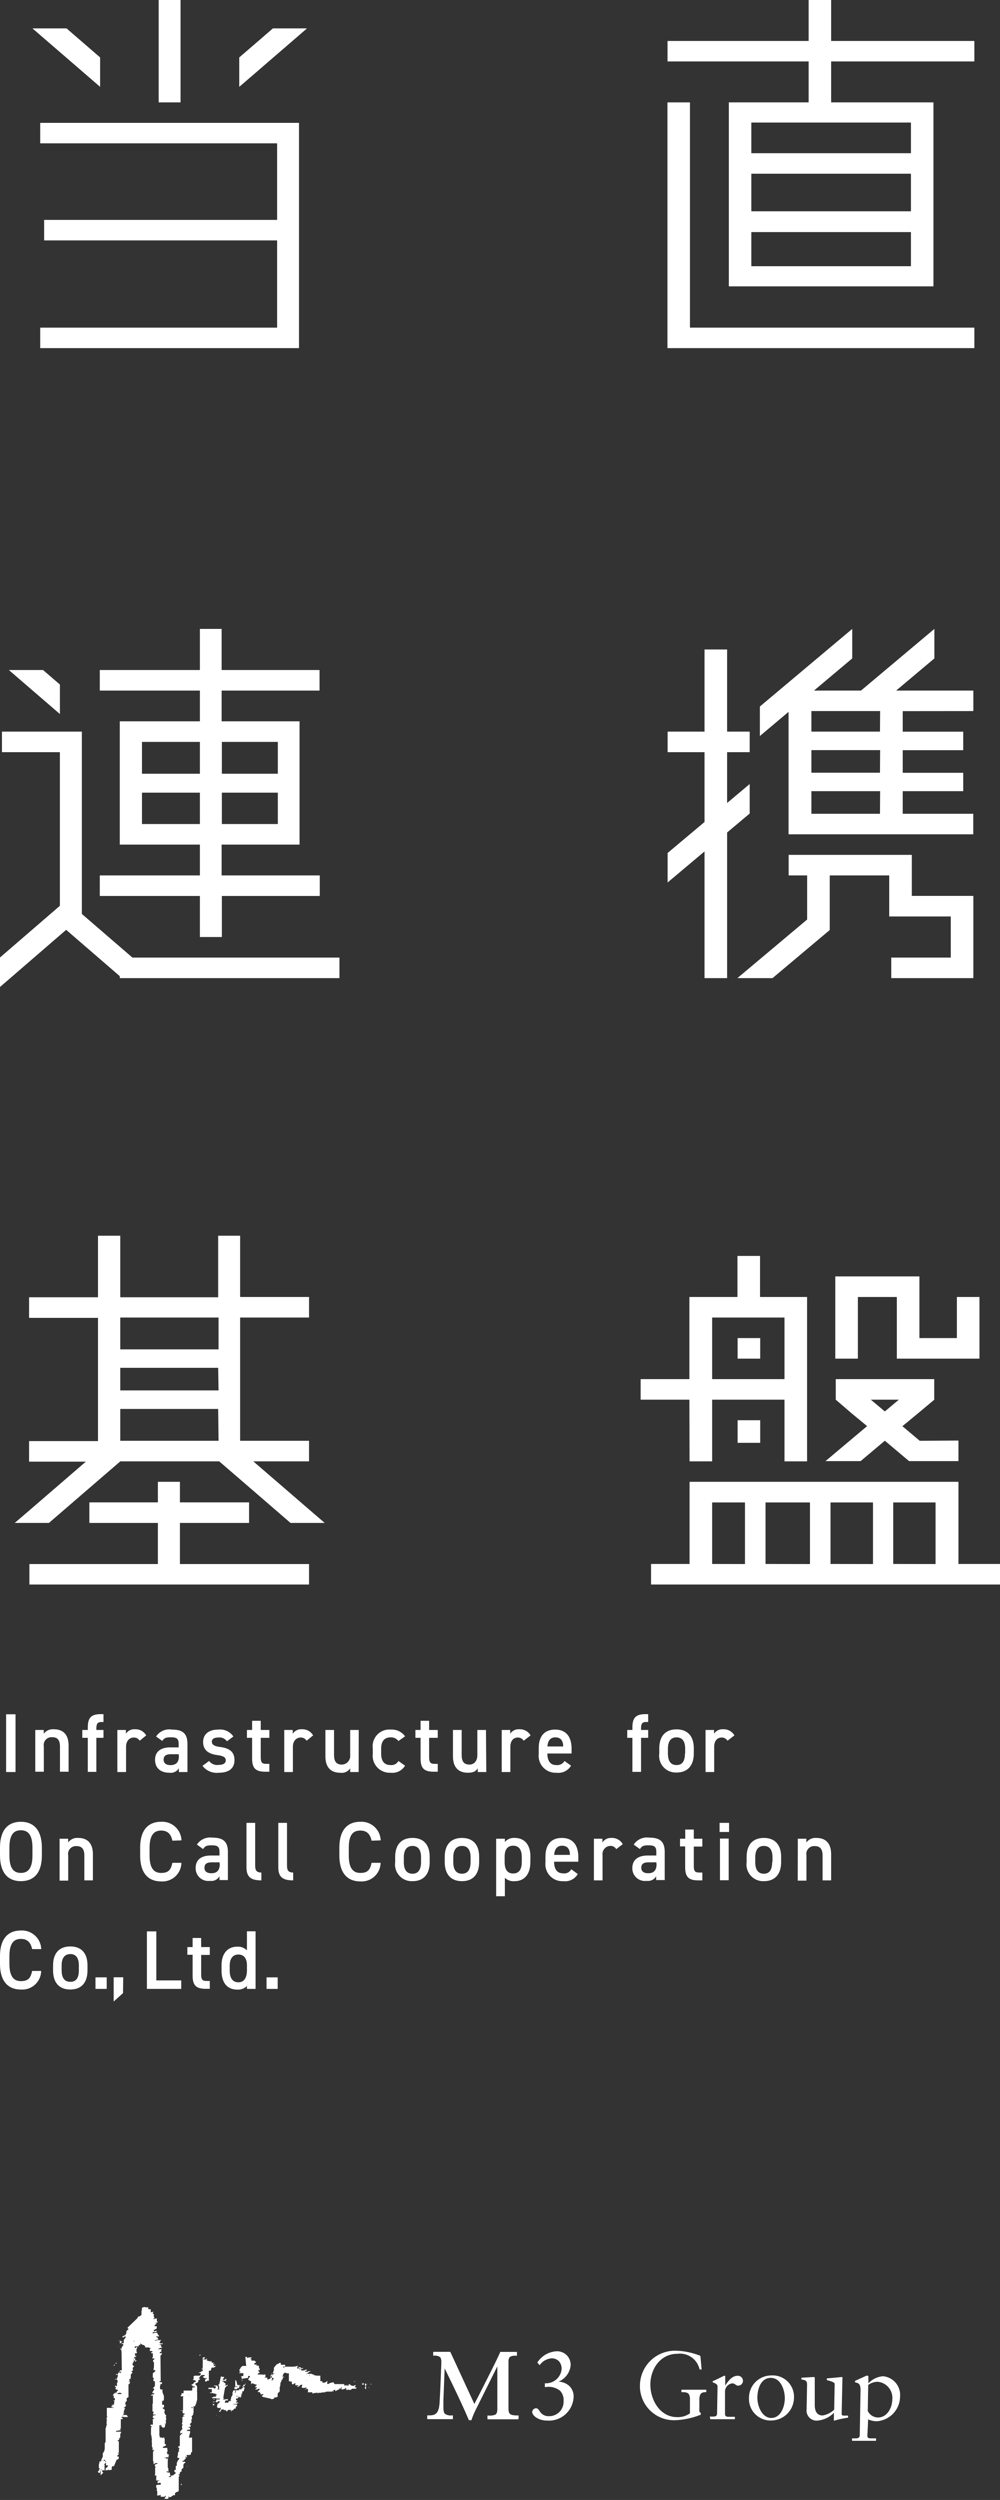 <svg xmlns="http://www.w3.org/2000/svg" width="127.56" height="318.64" viewBox="0 0 127.56 318.64">
  <rect x="0" y="0" width="127.56" height="318.64" fill="#333333" stroke="none"/>
  <g id="logo_vertical_with_m3" transform="translate(-531.5 -261.5)">
    <path id="パス_70" data-name="パス 70" d="M550.3,555.41h0m-.34.13.09.05h.36v.18h-.01v.06h.33v.19h0v.2h0l.38-.09h-.02l-.13.26h.05l.08.06.07.08h0l-.05.06v.2h.06v.05h0v.19l-.05.05h-.14l.15-.07v.08h0l.34-.1h.03v.18h0v.15h0l.07.08.07.08h0l-.2.07h-.09v.07h.18v.08h0v-.08l-.31.25v.12h.27v.07h0v.23l-.38.21v.05h0l.06.09h.05l.3-.08v.1h-.06l-.06.09h-.42v.16h0l.34-.08h.26v.13l.16.21.08.12h-.39v.1h.12l.17.28-.28.06-.13.06h-.05v.05h.18v-.07H552v-.07h.05l-.09.2-.06.1h0v.05h-.06v.07h0l.15.06h.29v.07h0l-.43.07v.05h.18v.11l.06.12v.1h.1v.06h-.24l-.11.07h-.06l-.05.05h0v.1h0l.09-.06h.32l-.06.08v.26h-.11l-.09.06h0v.12h.13l.12-.06h0v.24h-.12l.1.07h-.14v.07L552,565h-.14v.13h.3v.23h-.23l.06.15-.08.06h0V566l.28.09h.09l-.06.08h0v.06h0v.16h0l.19.5v.34h-.01v.24h-.14l-.08.13v.4h.24v.18h0v.17h-.16v.12h0l.17.1.08.07h0v.17l-.06.16.12.26h0l.07.1h.06v.17h-.06v.11h.05v.37h-.08l.05.08h0v.05h0v.32h-.17l.06.06.07.05h0l-.09.16v.18l-.28.05-.09-.12v-.05H552v-.06h.08v-.15h0l-.12.07h-.13V572h.1l-.05.08v.1h.33l-.09.05h.21v-.06h.13v.18h.05v.08h0v.05h0v.19h0V573l.15.05h.02v.11h0l-.07.06-.17.09h-.06v.06h-.11v.13h.55v-.08l.06.52-.09.11v.13h.07v.16h.21l-.07.17v.19h-.27l-.33.09h.33v.15h.06v-.1l.26.05h-.17l.05.06h0v.08h-.03v.06h0V576h0l.08.14v.23l.06.13h-.3v.07h.11v.07h.3l.07.37v.06h0v.05h-.18v.1h.28v-.19h.16l.17-.07.07-.06h0v-.07h.16v-.17h0v-.08h-.13v-.05h0v-.22h.17v-.52h.13v-.36l.15-.33.15-.15v-.17h-.21v-.26h0l.06-.07h0v-.29l.07-.19h.11v-.05h-.06v-.25l.06-.07h0v-.05h.02v-.05h-.21l.09-.05h0l-.07-.08h0l.12-.08.06-.05h.05V572h0v-.05l.36-.36h-.07l-.17.06-.07.05h0v-.31l.2-.21.09-.13v-.06h-.06v-.26h0v-.05l.09-.09.05-.05h-.15v-.06h0v-.05h0v-.08l.05-.09v-.09h0v-.24h0v-.07l.05-.07v-.07h-.14l.12-.12.06-.07h.11l.1-.06h-.24v-.06h.1v-.07h0v-.1h.13v-.08h0v-.05h-.2l-.06-.14v-.12h0l.09-.06h-.13v-.07h0l-.21.06h0v-.06h.31V567h0l.09-.07h-.39v-.09l.06-.06.05-.07v-.18h.26v-.11h0v-.22H556v-.08l.08-.08H556v-.1l.1-.1.05-.06h0v-.05h-.08v.12h.06l.09-.07h.13v-.11h-.17l-.07-.06-.09-.06-.13-.07.26-.16.08-.1v-.06h.06v-.05h.18v-.17h0l-.17-.08h-.2v-.08h.1v-.09h0v-.33l.15-.06H557v-.07h.1v.06h0v-.27h0l-.07-.07h-.16v-.08h.19v-.05h.1l.05-.11h.05v-.17h.06v-.22h-.06v.39h.1V562h.09v-.05h.19v.11l-.09.06-.08.06-.09.05h.45v-.14h0l.07.05h0v.2h0v.05h.19v.07h.4v.18h.29v.05h-.1v.05h0v.05h.22l.06.14h-.08v-.12h-.12v.12h0v.13h.31l-.18.13-.09.08h-.31v.13h-.07v.18h0l-.08.08h-.2V565h0v-.06h-.25v.1h-.23v-.23h.12l-.07-.09h0v-.05h.21v-.06h-.38v-.08h-.16v-.06h0l.11-.1.07-.05h.07v-.1h-.43l-.11.13h-.06v.05h0l-.12.17-.08.1h.19v.1h0l-.22.1v.05h0v.14l-.12.12-.15.09-.16.05h0l.18.22.09.13v.66l-.06.06h.07v1.02h-.02l-.12.46h0l-.13.29v.05h-.27v.1h-.18v.12h.13v-.07l.06-.09.07-.07h0v.88h-.07v.1h.08l-.19.24-.09.13h0l.07.06h0v.2h0l-.11.11v.05h.05v.29l-.13.12-.09.12v.05h.1v-.06h0v.34h-.25v.1h.18v.25h-.2l-.25.09h0l.14.08h.32v.17h0l-.09.39-.06.21v.07h.4V574l-.08.06-.07.08v.2l-.17.07h-.4l.05.12v.05h-.05l.11.06h0v.06h0l-.26-.08v.12h.15l-.23.26-.14.14h-.12v.13h.28l.09.07h0v.05l-.16.08-.05.07-.06.12v.21h0v.17h0l-.07.06-.09.07-.07.07h0v.28h-.07l-.08.06-.07.06v.19l-.22.1h.06l.07.06h.03v.15h-.08V579h0l-.16.11h-.09l-.07.05-.09.06-.07.06h0v.26h-.23l-.2.15-.12.08h-.12v-.12h0v.08l-.05.07h-.17v.09h0v-.08h0l.09-.09h0v-.07h-.05V580h-.5l.12-.22.08-.12h0v-.05h-.05l-.15.12H552v-.24h0l-.2.07h-.3l.06-.09h0V579h-.06v-.4h0l-.08-.05h0v-.3h.07l.16-.05H552v-.05h0v-.2h-.19l-.07.05h-.14v-.23h0l.12-.06h.1v-.05h-.39v-.49l.06-.1h-.13V577h-.13v-.05l.06-.06V576h.07l-.12-.26v-.09h0l.29-.13h.07v-.08h-.23l-.29.13v-.28h0v-.09h-.06V574l.13-.18v-.08h-.06v.05h-.13v-.28h0v-.06h0l-.08-.06v-.66h-.06l.05-.1v-.3l-.05-.26v-.15h0l-.06-.08h0V571h0l.08-.28h-.13v-.13h0v-.05H551V570h0l-.06-.07h0l.26-.23H551v-.31h.06l.17-.06h.13v-.07h-.33v-.13h0l.08-.25h-.16V568h.02l-.05-.07h0l.11-.11H551v-.05h0v-.1h0v-.76h0l.1-.07h-.36l.07-.09h.05v-.05H551l.17-.07v-.1h-.22v-.14l.1-.15.11-.13v-.18h-.18l.28-.32V565h-.19v-.3h.08v-.05h-.05v-.09h-.11V564l.35-.3-.1-.12h-.15v-.16h0l.05-.21v-.19h0v-.42h0l-.11-.09h0v-.2l.19-.09h0l-.09-.07h.03v-.07h0l.07-.06h.08l-.19.08h-.19V562l.07-.06h0v-.11h0v-.28h0v-.1h-.2v-.11h0v-.05h.15v-.07h0l-.07-.07h-.27v-.23l.09-.08h0v-.08h-.17v-.06H550v-.05h.06l-.05-.1-.1-.1-.11-.07h-.12l-.15-.11-.08-.05h-.09l.06.17h-.22v.18h-.51v.19h.09l.13-.1H549v.16h0l-.09.06h0v.33l.05.11v.12h-.24v.32h.21l-.15.13-.18.09h0v.09l-.06.08v.25l.27-.06h.14l-.07.06-.07.08-.07.08h0V562h0l.05.05h0l-.1.05h-.12v.45h-.11v.06h.07l-.12.13v.19h0l.11.12h.11l-.12.17-.08.07h0v.18l.05.08h0v.08h-.06l-.08.07-.08.06h0l.1.09.06.05h0l-.23.24v.35h0l-.05.09v.09h.07v.05h-.17l-.06.1v.06h0v.05h.1v.1h-.16v.07h.17v.06l-.07.14v.06h-.07l-.06.06h0V567h0v.06h-.09l-.08.08h0v.05h-.1l.05.16v.18l-.12.11-.06.07V568l.15.05h-.05l-.07.16-.26.22h.21l-.14.3-.07.32h.15l-.06.06h-.11v.2h.43l.1.18.08.08H547v.07l.08.08h.08v.12h-.25V571h-.12l.22-.1h0l-.14.14v.17l-.33.08h0v.06h.25l.14-.08h-.08l-.06.05h-.47v.13H547l-.1.07h.05l-.06.06h.05v.08h-.1v.54h-.02l-.09.07-.06.1h0v.05h.1l-.26.15v.08h.15v1.44h0l-.09.06-.08.06h.18v.09h0l-.14.11-.06.08h0v.12h.18v.23l-.07.09-.1.07h-.1l-.17.42-.17.41h-.23v.05h0l-.06.12h0v.06h0v.23l-.32.06h0v-.05h-.18v.06h-.69l-.09-.1h-.13V577h0l.22-.22.11-.13h0v-.05h-.13v-.05h0v-.06h0v-.12h0v-.05h-.18l-.08.2-.06.09h0l.06.1h-.1l-.11-.06-.08-.08h0v-.06l.1-.09h.07l-.05-.08h0l.1-.16v-.09h-.1v-.48l.06-.05h-.06l.08-.16v-.17h.18v-.08H545v.23l-.08.1-.09.08h-.05v.05h.06v.56h0v.08h0v.15h0l.09-.08h.05v-.21l.06-.09h.11l.15-.29h-.28v-.11h0v-.19h0l-.16-.41h-.12v.14h-.31v-.07h0v-.07h0l.1-.24.08-.13h0v-.49h.07v-.07h0l.06-.09.06-.1.06-.3h0v-.06h0v-.09h0v-.2h0v-.34h0l.11-.16h0V571h0l.09-.2v-.19h.09v-.08h-.05V570h.05v-.15h0v.08l-.06-.07h0v-.07h0v-.08h0l.07-.14.05-.07h-.08v-1.1H546v-.05h-.16l-.06-.06h-.08v-.09l.17-.07v-.07h-.12V568H546l.05-.07v-.22h0l.06-.08v-.08H546v-.1h.15v-.3H546v-.25h.08v-.05h-.17v-.09l.09-.12.1-.11h.36l.07.11H547v-.12h-.1l-.07-.05h-.08l-.29.08h-.4l.15-.09h.17v-.05h-.05l.21-.24v-.05h0l-.13-.06h-.13l-.06-.14h0l.08-.12v-.06h-.12v-.2h0l.11.08h.13v-.15h0v-.29h.06l.05-.09h-.07l.06-.07h0v-.07h-.06v-.17h-.28v-.06h.2l.09-.14v-.17h0l.06.06h0v-.29h-.29l.07-.05.07-.06h0l.08.05h.1v-.14h0l.06-.05h.05v-.07h0v-.06H547l-.11.14h-.16v-.09h.06v-.23h.25L547,561h-.05v.15h0l.09-.08v-.05h0l-.18-.1-.08-.07h.25v-.2l.07-.07.06-.07.06-.08h0v-.17h-.27v-.05h.13v-.06h.21v-.17h0v-.29h.06l.11-.18.14-.17h-.23l-.11.08h-.13v-.1h0l.05-.11h0l.05.05h.14v-.06h-.13l.15-.07h.1l.13-.29v-.21h0l.1-.11.06-.06h.08v-.2h-.13l.1-.14L549,557h0l.1-.17.07-.09h.14l.15-.11.06-.07h.03V556h.05v-.33l.12-.08m-.37.43h0m1.64.22h.07v-.07m.4.88h0m-4,2.22h0l-.08.07h0l.05-.1.06-.09m2-.06h0m-2.89.77h.07l-.06-.07m.31.14h.2l-.17.16-.11.09h-.05v-.41m1.87.1h0l-.07.09h-.06l.07-.08.08-.06m1.51-.07h0m1.47-.06h0v.06h0v-.07h0m-4.88.51h0m-.1.38h.05l-.05-.07m4.49-.35h.08m0,.05h0m-.84.35v.07h0v-.07m.15,0h0m-3.91,1.27h0m5.22-.4h0m5.77-.25h0m-.09.14h0m-.39.16h.04m-9.13.89h0m-.07.08h.05m-1.62.3h-.2v-.07h.15m10.71-1h0l-.1.07h-.07v-.05h0l.14-.09m1.49-.07h0m-12.46,1.33h0l.06.1h0l-.07.06h-.06v-.06h0m-.16.29h0m12.91-1.2h-.07m-2,.22h0m6.09-.36h.23v.12h.08l.13-.06h.37v.07h0l-.13.08-.06.06h.16v.2h.44v.11h.14v.11h0l-.14.1-.08.05h0v.08l.06.05h.34l-.15.06.06.08h.28v.22l.1.18v.19h0l-.23-.05h0l.11.12v.14h.12v.12h-.11l-.09.11-.07.1H565v.05l.21-.05h.15v.34h-.2l.22.06h.22v.22h.16l.18-.09h.05v-.13l.08-.05h0l-.06-.11h0v-.14h.08l.09-.33V565l.07-.08h0v-.13h.14v-.18l-.31-.07h0v-.06h0v-.09l.18-.21.1-.1h.12v-.07h-.18v-.06h0l.07-.13v-.08h0l.07-.13v-.1h0v-.05h0v-.05h0v-.12l.07-.1.17-.2.11-.13.14-.06.3-.16h0l.09.07v.05h0v.15h.54v.08h.07l-.08.08v.11h-.07v.07h-.17v-.1H569l.33-.08h.23l-.13.09-.06.07h.52v.1l-.11.07h0v.08h-.11v-.18h0l-.07.06h0v-.1h-.2v.11h.61l.1-.06h.05v.08h0l-.24.09-.08.07h0l.12.08h.37l.09-.09h.28l-.11.09h0v.07h-.15l-.06.09h.3v.08h0l.09-.08h0v-.06h.38l-.3.15-.16.16-.09.07h-.06v.05h0v-.1h.75v.07h.21v.09l.41.08h.45v.7h.26v.14l.06.05h.25l.06-.06h.06l.1-.06h0v-.06h.16l-.07.08v.27h.14l.12-.07.12-.07h.14l.06-.06h.26v.05h0l.09.16h1.25v.08l-.06.09h.38l.06-.05h0l-.12-.05h.06v.13h.23v-.05h0v-.12h.2v.1h.1v.06h.1v-.05h0l.06.09h.19l.13-.09h.13v.06h0l-.08.09-.09.09h0l.09.05h0v-.06h.06v.08h.16l-.1.08h0v.06h-.5l-.07.06-.15.1h-.18v-.05h0l-.35.06h0v.05h0v-.24l-.07-.09h-.05v.08h0v.05h-.18l-.06.07h-.27v-.12l.08-.07h0v-.05h-.14v.13h-.18V566h.01l-.54.28v-.17h-.17l-.1.07h0l.05.07h0v.05h-.1l-.09-.09h0v.12h-.71l-.25.1h-.3l-.14.05h-.29l-.19.07h0v-.13l-.21.12v-.07l-.42.11v-.1h0v-.06h-.62l.06-.08h0V566h-.22l-.15.06h0v-.08h.18v-.12h0l-.06-.07h0l-.13.06H570v-.07h0v-.11h0v.12h0v-.09l.05-.16v-.09h-.13l-.13.07h-.06v.12h-.13v.07h-.23l.07-.08h.1v-.06h0v-.05h-.37v-.26h0v-.05h0l-.25.18h-.19v-.06h0v-.07h0v-.2h-.2v-.05h-.18V564h-.29l-.08-.07h-.23v.1h-.08v.05h-.05v.13h0l-.05.05h0v.12l-.07.06h.29l-.22.12v.16l-.09.12-.11.13v.19h-.13v.08h.08l-.06.08h0v.24l-.08.2v.18h0v.37l-.18.17-.08.12h0v.4h-.13v.07h-.29v.09h0l-.11.07-.11.06h-.21v-.05L565,567l-.07-.08h-.05l.26-.27h-.4v-.07l-.06-.1-.06-.09h-.2l-.06-.05h0l.09-.09.08-.08.09-.13.06-.06h-.31v.08h-.35l.18-.14.09-.09h0l-.07-.06h-.17v-.08h0l.13-.12.06-.07h0v-.07h-.12l-.14-.06h-.12v-.08h-.25l-.08.14V565h-.06l-.32-.19.05-.11.06-.1.14-.19h0l-.07-.08h-.18v.25l-.83.12h0v-.25h-.1l.09-.1h.23v-.32l.08-.05H562v-.08h.12l.06-.06h0v-.05h-.13v-.08h0v-.19h0l.07-.08.08-.17.22-.21h.48v-.08m.9.14h0m-17.81,1.79h0m.08.07h0m10.21-.89h0m-10.43,1h-.01m.35,0h0m-.17,0h0m23.18-2v.1h-.08l.07-.06m-17.32,1.67h0M569,562.57h.05m.23,0h0m.5.25h-.1v-.07m-5.06.5h0m-18.45,1.8h0m23.72-2.22h0m-5.26.55h.05m-18.5,1.88h0m18.26-1.74h0v-.05h0m.1,0h0m-6.58.65H558v-.05h0m6.71-.56h.05m5.47-.49h0v-.07m-.3,0h.1m-13.28,1.34h0m-4.61.51h0m.29.09h.01m7.54-.69v.11h0v-.06h0m10.44-1v.07h0m-10.74,1.07.19.06h.23l-.06.16-.11.09v.12h.31v-.13h.12v.21h-.13l.09.07h.05v.05h0l-.24-.07h-.35l.2.1.11.07H560l.27.18h0v.13h-.05v.05h.07l-.16.1h.08l.09-.06h.11v.12l-.21.21L560,567h0v.22h.12v.06H560l-.06.08h.13l.29-.06h.22v.15h-.33v.08l-.06.07v.14h.41l.08-.14.05-.07h.18l.06-.07h0v-.05h0l-.06.05h0l.1-.45.15-.24h0v-.38h.06v-.15h0l.09-.07h.26l-.09.14v.2h.04l.07-.23v-.12h.39v-.12h.32v-.1h.06l.07-.06.08-.07-.07-.11v-.06h.06l.05-.08h0v.18l.08.06h.09l-.11.34v.08l-.05.07h-.16v.18h0v.13h-.17v.08h.15l-.13.17-.07.09h.12V567l-.15.07h-.09v-.06h0l-.34-.14h-.1l.06.07h.25v.17h-.1v.1h-.22v.22h.16v.06h-.06v.06l-.07.09-.08.08h.36l-.07.07-.07.05-.18.07h-.3v.06h.43v.25h-.15v.22h0v.05h-.18l-.13.16-.08.08h-.16v.14h-.07v-.09h0v-.12h-.39v.06l-.06.07-.06.06h-.07l-.05-.09v-.07H560l.08-.09h-.19l-.27.05h.07v.15h-.08v.1h-.2l.19-.26.1-.28h0l-.15.06h-.27l-.09-.14v-.08h0v-.08h0v-.05h.05v-.12h0v-.08h.1l.26-.3h-.32v.08h0l-.17.07v-.08h-.12l.11-.16v-.15h.39l.09-.11h-.48v-.05h-.56v-.08l.12-.05h.06v-.06H559l.09-.08h0v-.06h-.08v-.05h.12v-.08h0v-.08l-.14.08H559v-.13h-.28v-.06h-.42v-.08h.22V566h-.43v-.16h.48v-.05l.35.17h0l.05-.08.06-.11v-.13h-.18l-.1-.08h.4v-.05h0l.13.16.06.29h-.1v.06h0l.21.06v-.07h0v-.11h0v-.25l-.09-.14h-.04l.16-.16m10.87-1h0m-12.6,1.32h0m.13,0h0l-.08-.05m9.61-.86.06.05h0v-.1m-7.55.84h.07v.05h0l-.05-.07m-7.84.8v.06h0m15.25-1.45h-.03m-5.54.55h.33v.08h0l-.1.06h0l.1.06H562v.15h0l-.09.06h-.17v.12h-.35v-.07h.06l-.07-.2h.42v-.06h-.29v-.79h.12m.73-.07h0M551,565.84h0m9-.85h.07m2.42-.23h0m8-.76h0m-8.09.84h.08v.06h-.26m-2.44.25v.06h0v-.06m11-1h0m.15,0h.1v.05h0m-.1.08h.08v.05h-.07M556,565.64h0m15.53-1.47h.06v.07h0v-.1m-8.71.93h0m-.48.07h.05v-.05m9.1-.86h.1m-.25.05h-.01m-8.59.91h0m8.4-.8h0m-15,1.45h0m1.26-.12h.05m13.57-1.28h0m-10.53,1.09h0v.05h-.18v.09h0v-.07h0l.14-.17m-8,.79h0m7.64-.67h0m.18,0h0m2.47-.24h.08l-.14.21-.05.05h0v.07h-.16v-.18h.17l.09-.07m-2.54.29h0m1.79-.12h.08v-.07h0m-.07.09h.14v.05h-.2v-.15m7.77-.72h0m-23.39,2.27v.07h0v-.05m1.24,0h0m10.74-1h.1m12.13-1.15h.07v.05h0m-11.83,1.15h-.01m.13,0h0m3.48-.32h0m.43,0h0m-2.17.23h0m-1.94.21h-.01m6.05-.58h.06m-2.41.26h-.48m4.89-.44h0m-19.43,1.92h0M573.9,565h.02m-18.35,1.76h0m6.66-.63h0m-3.55.36h0m-.23,0h-.06m5.82-.55h.06m-8.72.85h.07l-.06-.07m4.67-.44h0m9.76-.9h0m-11.72,1.13h0m.52,0h0m-.54.13h0m17.47-1.63h0m.51,0h0m.38,0h.18v.05h-.09m-17.87,1.72h0M577,565.1h0m-1.27.26h0m1.86-.15h0v.12h0v-.07l.07-.06m.46,0h0v-.07m.18,0h.07m-.51.07h0m-30.65,2.93v.08h0m8.47-.8h.05m4.89-.46h0m17.38-1.7h0v-.08m-19.58,1.91h.07v.08h0v-.1M547.2,568.2h.05m13.18-1.25h0v-.1m17.38-1.62.09.09v.12h-.23l.07-.15m.3,0h.06l.09.07.1.06h0l-.1.05h0V566h-.07l-.09-.19.1-.1v-.14h-.07v-.13h0m-13.31,1.31h.1v.06h0v-.15m13.57-1.26h-.05v-.07m.42,0h.08v.09h-.13l.06-.06h.05m-20.14,1.93h.16v.08h-.09m1.77-.14h0m-4.86.49h0m3.43-.28h0l-.25.18h-.21v.07h.17v-.06h.07m19.61-1.86h.08v.08h0m-13.76,1.36h0M575,566h0m-1.18.14h0m-7.53.81h0m-6.12.65h0m17.75-1.68h0v-.05m-.35.06h0m-1,.12v.07h0m2.27-.21h0m-13.69,1.32h0m11.9-1.13h0m1.64-.16h-.02v-.06m-.93.12v.12h0v-.05m.86-.08h0m-1,.14h0M547.17,569h0m11.49-1.09h.16v.16h-.18m-6.41.78h0m3.08-.29h0v.05h0l.05-.05m-8.19.83h.05v.12h-.07v-.13m8.15-.63h0m3.53-.31h0m2.79.26h0m-6.32.65h0m3.7-.33h0l-.08-.05m.14.41h.06v-.08m2.34-.22h0m-6.35.65h0m.11,0h0m4.47-.22h-.06v-.05m-12.89,2.34h0m.05.09h0m7.83.66h0m-10,1.51h0m.09.1h0m7.79-.72h0m-6,.8h0m9.31-.21h.07m-.17.71h0m-10.19,1.69h.01m7.33-.5h0v.05h0V576m2.53-.14h-.05l-.06-.1m0,.15h0V576m-10.24,1.2h0m10.11-1h0v-.05M545,577.39h0m.08,0h0m9.72-.07h.08m-3.27.66h0m3,.11h.07v.08h0v.06h-.1v-.06h0v-.09m-.51,1v.05h0v-.05h0m-.26.52h0m-1.57.4h0v-.05m.06.12v.07h0" fill="#fff" fill-rule="evenodd"/>
    <path id="パス_71" data-name="パス 71" d="M597.65,569.77v-.4h-.09c-1.15,0-1.2-.23-1.2-1.09v-5.74c0-.35.07-.55.21-.65a1.38,1.38,0,0,1,.79-.13h.08v-.49H595.3v.05c-.69,1.52-1.47,3-2.22,4.5l-1.07,2.09-3.07-6.65h-2.18v.49h.09a1.18,1.18,0,0,1,.77.17c.13.12.19.35.18.77l-.14,3.44-.08,1.49c-.07,1.61-.61,1.74-1.37,1.74H586v.48h3.27v-.48h-.09a1.34,1.34,0,0,1-.91-.19c-.16-.14-.22-.42-.21-1v-.75s.14-3.54.16-4.06c.12.26.31.64.31.64.94,1.93,1.91,3.93,2.76,5.92v.05h.36v-.06a11.244,11.244,0,0,1,.49-1.18l2.8-5.62v5.43c0,.52-.14.66-.28.74a2.089,2.089,0,0,1-.88.1h-.1v.48h3.92Z" fill="#fff"/>
    <path id="パス_72" data-name="パス 72" d="M604.11,565.6a2.21,2.21,0,0,0-1.36-.54,2.52,2.52,0,0,0,1.54-2.07,1.72,1.72,0,0,0-1.79-1.8,3.1,3.1,0,0,0-2.41,1.36l-.05.05.28.36.07-.07a2.05,2.05,0,0,1,1.47-.8,1.27,1.27,0,0,1,.95.38,1.44,1.44,0,0,1,.33,1,2,2,0,0,1-2.06,1.8H601v.48h.09a2.38,2.38,0,0,1,1.84.46,1.71,1.71,0,0,1,.46,1.33,1.83,1.83,0,0,1-1.85,1.92,1.3,1.3,0,0,1-1.21-.65c-.13-.19-.25-.36-.46-.36a.47.47,0,0,0-.32.14.46.46,0,0,0-.16.34c0,.43.74,1.09,1.89,1.09a3.15,3.15,0,0,0,3.39-3,1.84,1.84,0,0,0-.56-1.42Z" fill="#fff"/>
    <path id="パス_73" data-name="パス 73" d="M621,563.51h-.26a2.56,2.56,0,0,0-2.83-2c-2.15,0-3.42,1.88-3.45,3.86s1.21,4.21,3.4,4.21a2.631,2.631,0,0,0,1.65-.48v-1.81c0-.89-.45-.89-1.09-.89v-.31h3.17v.31c-.4,0-.86,0-.88.89v1.59l.18.19v.2a9.711,9.711,0,0,1-3.17.7,4.34,4.34,0,0,1-4.59-4.42,4.47,4.47,0,0,1,4.59-4.43,9,9,0,0,1,3.12.65Z" fill="#fff"/>
    <path id="パス_74" data-name="パス 74" d="M622.05,569.51h.33c.34,0,.58,0,.59-.4l.06-3.42c0-.38-.44-.45-.62-.55V565c.89-.38,1.39-.69,1.5-.69s.1,0,.1.16v1.09h0c.31-.47.83-1.25,1.57-1.25a.65.65,0,0,1,.69.64.61.61,0,0,1-.59.62c-.37,0-.37-.29-.79-.29a1.06,1.06,0,0,0-.91,1v2.86c0,.4.24.4.58.4h.68v.31H622.1Z" fill="#fff"/>
    <path id="パス_75" data-name="パス 75" d="M629.87,564.27a2.72,2.72,0,0,1,2.91,2.84,2.93,2.93,0,0,1-2.85,2.9,2.75,2.75,0,0,1-2.89-2.85,2.85,2.85,0,0,1,2.83-2.89Zm0,5.42c1.22,0,1.72-1.41,1.74-2.46s-.49-2.65-1.78-2.65-1.7,1.41-1.72,2.46.54,2.65,1.81,2.65Z" fill="#fff"/>
    <path id="パス_76" data-name="パス 76" d="M638.86,569.15c0,.22.13.24.33.24h.49v.26a11.62,11.62,0,0,0-1.75.38h-.06v-1a3.32,3.32,0,0,1-2.17,1,1.29,1.29,0,0,1-1.31-1.45l.06-3.11c0-.32,0-.62-.72-.68v-.23l1.57-.09c.14,0,.14.09.13.35v3.14c0,.36,0,1.41,1,1.41a2.78,2.78,0,0,0,1.48-.74l.06-3.27c0-.25-.58-.38-1-.5v-.22c1.1-.07,1.78-.17,1.9-.17s.1.09.09.22Z" fill="#fff"/>
    <path id="パス_77" data-name="パス 77" d="M642.14,572c0,.29.3.29.56.29h.55v.31h-3.06v-.31h.46c.45,0,.51-.21.52-.39l.1-5.76c0-.93-.35-.88-.7-1v-.18c.48-.22,1-.45,1.45-.66a.42.42,0,0,1,.12,0c.05,0,.13,0,.13.1v.87a2.94,2.94,0,0,1,1.85-.9,2.39,2.39,0,0,1,2.19,2.59,3.18,3.18,0,0,1-3,3.15,2.83,2.83,0,0,1-1.07-.24Zm1.2-6.92a2.09,2.09,0,0,0-1.09.4l-.06,3.31a1.47,1.47,0,0,0,1.29.84c1.18,0,1.82-1.22,1.84-2.26a2.06,2.06,0,0,0-1.98-2.3Z" fill="#fff"/>
    <path id="パス_78" data-name="パス 78" d="M533.48,487.36h-1.2V480h1.2Z" fill="#fff"/>
    <path id="パス_79" data-name="パス 79" d="M536,482h1.08v.48a1.45,1.45,0,0,1,1.29-.57c1.06,0,1.88.55,1.88,2.08v3.33h-1.1v-3.2c0-.94-.41-1.2-1-1.2a1,1,0,0,0-1.06,1.19v3.21H536Z" fill="#fff"/>
    <path id="パス_80" data-name="パス 80" d="M542.7,482v-.33c0-1.25.44-1.69,1.68-1.69h.32v1h-.23c-.58,0-.68.27-.68.89V482h.91v1h-.91v4.34H542.7V483H542v-1Z" fill="#fff"/>
    <path id="パス_81" data-name="パス 81" d="M549.32,483.37a.85.85,0,0,0-.74-.41c-.56,0-1,.42-1,1.19v3.21h-1.11V482h1.09v.48a1.25,1.25,0,0,1,1.15-.57,1.56,1.56,0,0,1,1.44.78Z" fill="#fff"/>
    <path id="パス_82" data-name="パス 82" d="M553.18,484.22h1.11v-.44c0-.67-.25-.85-1-.85-.56,0-.84.06-1.09.47l-.79-.57a2,2,0,0,1,2-.88c1.32,0,2,.42,2,1.84v3.57h-1.09v-.49a1.2,1.2,0,0,1-1.2.58c-1.13,0-1.84-.59-1.84-1.66S552.07,484.22,553.18,484.22Zm1.11.87h-1c-.65,0-.92.24-.92.7s.35.69.88.69,1.07-.21,1.07-1.13Z" fill="#fff"/>
    <path id="パス_83" data-name="パス 83" d="M560.45,483.44a1.19,1.19,0,0,0-1.13-.48c-.46,0-.8.16-.8.54s.38.58,1,.66c1.15.14,1.89.55,1.89,1.68,0,1-.65,1.61-2,1.61a2.29,2.29,0,0,1-2.08-.88l.84-.62a1.29,1.29,0,0,0,1.23.5c.57,0,.9-.21.9-.58s-.27-.56-1.08-.67c-1-.13-1.81-.55-1.81-1.67,0-.94.67-1.58,1.93-1.58a2.06,2.06,0,0,1,1.93.88Z" fill="#fff"/>
    <path id="パス_84" data-name="パス 84" d="M563,482h.66v-1.17h1.1V482h1.1v1h-1.1v2.43c0,.62.09.89.67.89h.43v1h-.51c-1.24,0-1.69-.44-1.69-1.69V483H563Z" fill="#fff"/>
    <path id="パス_85" data-name="パス 85" d="M570.61,483.37a.86.86,0,0,0-.75-.41c-.55,0-1,.42-1,1.19v3.21h-1.1V482h1.08v.48a1.28,1.28,0,0,1,1.16-.57,1.56,1.56,0,0,1,1.44.78Z" fill="#fff"/>
    <path id="パス_86" data-name="パス 86" d="M577.25,487.36h-1.08v-.48a1.27,1.27,0,0,1-1.27.57c-1.07,0-1.89-.56-1.89-2.09V482h1.1v3.2c0,.95.42,1.21,1,1.21a1.094,1.094,0,0,0,1.06-1.2V482h1.09Z" fill="#fff"/>
    <path id="パス_87" data-name="パス 87" d="M583.17,486.55a1.89,1.89,0,0,1-1.84.9,2.17,2.17,0,0,1-2.28-2.4v-.72a2.13,2.13,0,0,1,2.32-2.38,2.07,2.07,0,0,1,1.8.86l-.85.6a1.15,1.15,0,0,0-1-.47c-.81,0-1.2.53-1.2,1.44V485c0,.83.29,1.47,1.2,1.47a1,1,0,0,0,1-.52Z" fill="#fff"/>
    <path id="パス_88" data-name="パス 88" d="M584.49,482h.66v-1.17h1.09V482h1.1v1h-1.1v2.43c0,.62.1.89.68.89h.42v1h-.51c-1.24,0-1.68-.44-1.68-1.69V483h-.66Z" fill="#fff"/>
    <path id="パス_89" data-name="パス 89" d="M593.53,487.36h-1.09v-.48c-.23.38-.54.57-1.27.57-1.06,0-1.89-.56-1.89-2.09V482h1.11v3.2c0,.95.41,1.21,1,1.21s1-.46,1-1.2V482h1.1Z" fill="#fff"/>
    <path id="パス_90" data-name="パス 90" d="M598.3,483.37a.87.87,0,0,0-.75-.41c-.56,0-.95.42-.95,1.19v3.21h-1.1V482h1.08v.48a1.28,1.28,0,0,1,1.16-.57,1.56,1.56,0,0,1,1.44.78Z" fill="#fff"/>
    <path id="パス_91" data-name="パス 91" d="M604.34,486.55a1.87,1.87,0,0,1-1.85.9,2.16,2.16,0,0,1-2.27-2.4v-.72c0-1.56.75-2.38,2.1-2.38s2.09.87,2.09,2.44V485h-3.09c0,.83.31,1.47,1.12,1.47a1.07,1.07,0,0,0,1.07-.52Zm-3-2.45h2c0-.77-.35-1.16-1-1.16s-.96.44-1.01,1.16Z" fill="#fff"/>
    <path id="パス_92" data-name="パス 92" d="M612.17,482v-.33c0-1.25.45-1.69,1.69-1.69h.32v1h-.24c-.58,0-.67.27-.67.89V482h.91v1h-.91v4.34h-1.1V483h-.66v-1Z" fill="#fff"/>
    <path id="パス_93" data-name="パス 93" d="M620,485c0,1.41-.68,2.42-2.2,2.42a2.12,2.12,0,0,1-2.2-2.42v-.67c0-1.56.81-2.41,2.2-2.41s2.2.85,2.2,2.41Zm-1.1,0v-.62c0-.92-.36-1.44-1.1-1.44s-1.1.53-1.1,1.44V485c0,.83.27,1.47,1.1,1.47s1.07-.64,1.07-1.47Z" fill="#fff"/>
    <path id="パス_94" data-name="パス 94" d="M624.3,483.37a.86.86,0,0,0-.75-.41c-.55,0-.95.42-.95,1.19v3.21h-1.1V482h1.08v.48a1.28,1.28,0,0,1,1.16-.57,1.56,1.56,0,0,1,1.44.78Z" fill="#fff"/>
    <path id="パス_95" data-name="パス 95" d="M534.16,501.27c-1.59,0-2.66-1-2.66-3.3V497c0-2.31,1.07-3.3,2.66-3.3s2.68,1,2.68,3.3v1C536.84,500.28,535.77,501.27,534.16,501.27ZM532.7,498c0,1.59.51,2.22,1.46,2.22s1.48-.63,1.48-2.22v-1c0-1.58-.52-2.22-1.48-2.22s-1.46.64-1.46,2.22Z" fill="#fff"/>
    <path id="パス_96" data-name="パス 96" d="M539.1,495.86h1.09v.48a1.44,1.44,0,0,1,1.28-.58c1.07,0,1.88.56,1.88,2.09v3.32h-1.09V498c0-.93-.42-1.2-1-1.2a1,1,0,0,0-1.06,1.19v3.21h-1.1Z" fill="#fff"/>
    <path id="パス_97" data-name="パス 97" d="M553.49,496.11c-.19-.89-.65-1.29-1.44-1.29-.95,0-1.47.64-1.47,2.22V498c0,1.57.52,2.22,1.47,2.22s1.25-.4,1.44-1.29h1.15a2.42,2.42,0,0,1-2.59,2.37c-1.59,0-2.67-1-2.67-3.3v-1c0-2.31,1.08-3.3,2.67-3.3a2.46,2.46,0,0,1,2.6,2.37Z" fill="#fff"/>
    <path id="パス_98" data-name="パス 98" d="M558.39,498h1.11v-.45c0-.67-.24-.85-1-.85-.56,0-.84.06-1.09.48l-.79-.57a2,2,0,0,1,1.95-.89c1.33,0,2,.43,2,1.84v3.57H559.5v-.49a1.18,1.18,0,0,1-1.2.59,1.61,1.61,0,0,1-1.84-1.66C556.46,498.47,557.28,498,558.39,498Zm1.11.87h-1c-.65,0-.92.23-.92.7s.35.69.88.69,1.07-.21,1.07-1.14Z" fill="#fff"/>
    <path id="パス_99" data-name="パス 99" d="M562.94,493.84h1.11v5.4c0,.57.1.93.79.93v1c-1.35,0-1.9-.44-1.9-1.67Z" fill="#fff"/>
    <path id="パス_100" data-name="パス 100" d="M567,493.84h1.11v5.4c0,.57.1.93.79.93v1c-1.35,0-1.9-.44-1.9-1.67Z" fill="#fff"/>
    <path id="パス_101" data-name="パス 101" d="M578.9,496.11c-.19-.89-.65-1.29-1.44-1.29-1,0-1.47.64-1.47,2.22V498c0,1.57.52,2.22,1.47,2.22s1.25-.4,1.44-1.29h1.15a2.42,2.42,0,0,1-2.59,2.37c-1.59,0-2.67-1-2.67-3.3v-1c0-2.31,1.08-3.3,2.67-3.3a2.46,2.46,0,0,1,2.6,2.37Z" fill="#fff"/>
    <path id="パス_102" data-name="パス 102" d="M586.31,498.84c0,1.42-.67,2.43-2.19,2.43a2.13,2.13,0,0,1-2.21-2.43v-.66c0-1.57.81-2.42,2.21-2.42s2.19.85,2.19,2.42Zm-1.1,0v-.61c0-.93-.36-1.45-1.09-1.45s-1.11.53-1.11,1.45v.61c0,.83.27,1.48,1.11,1.48s1.09-.68,1.09-1.51Z" fill="#fff"/>
    <path id="パス_103" data-name="パス 103" d="M592.62,498.84c0,1.42-.67,2.43-2.19,2.43s-2.2-1-2.2-2.43v-.66c0-1.57.8-2.42,2.2-2.42s2.19.85,2.19,2.42Zm-1.09,0v-.61c0-.93-.37-1.45-1.1-1.45s-1.11.53-1.11,1.45v.61c0,.83.27,1.48,1.11,1.48s1.1-.68,1.1-1.51Z" fill="#fff"/>
    <path id="パス_104" data-name="パス 104" d="M599.15,498.87c0,1.38-.66,2.4-2,2.4a1.55,1.55,0,0,1-1.25-.44v2.36h-1.11v-7.33h1.11v.42a1.49,1.49,0,0,1,1.26-.52c1.24,0,2,.86,2,2.38Zm-1.09-.06v-.61c0-.93-.36-1.45-1.1-1.45s-1.08.51-1.09,1.38v.68c0,.83.25,1.48,1.09,1.48S598.06,499.64,598.06,498.81Z" fill="#fff"/>
    <path id="パス_105" data-name="パス 105" d="M605.2,500.36a1.86,1.86,0,0,1-1.85.91,2.16,2.16,0,0,1-2.27-2.4v-.73c0-1.56.75-2.38,2.1-2.38s2.09.87,2.09,2.45v.58h-3.09c0,.83.31,1.48,1.13,1.48a1,1,0,0,0,1.06-.52Zm-3-2.44h2c0-.78-.36-1.17-1-1.17s-.96.45-1.01,1.17Z" fill="#fff"/>
    <path id="パス_106" data-name="パス 106" d="M610.11,497.19a.86.86,0,0,0-.75-.42,1.048,1.048,0,0,0-1,1.19v3.21h-1.1v-5.31h1.08v.48a1.29,1.29,0,0,1,1.16-.58,1.57,1.57,0,0,1,1.44.79Z" fill="#fff"/>
    <path id="パス_107" data-name="パス 107" d="M614.11,498h1.11v-.45c0-.67-.25-.85-1-.85-.56,0-.84.06-1.09.48l-.79-.57a2,2,0,0,1,1.95-.89c1.33,0,2,.43,2,1.84v3.57H615.2v-.49a1.19,1.19,0,0,1-1.2.59,1.61,1.61,0,0,1-1.84-1.66C612.18,498.47,613,498,614.11,498Zm1.11.87h-1c-.65,0-.92.23-.92.7s.35.69.88.69,1.07-.21,1.07-1.14Z" fill="#fff"/>
    <path id="パス_108" data-name="パス 108" d="M618.25,495.86h.66v-1.17H620v1.17h1.09v1H620v2.43c0,.62.09.88.67.88h.42v1h-.5c-1.24,0-1.69-.43-1.69-1.69v-2.64h-.66Z" fill="#fff"/>
    <path id="パス_109" data-name="パス 109" d="M623.29,493.84h1.21V495h-1.21Zm.05,2h1.11v5.31h-1.11Z" fill="#fff"/>
    <path id="パス_110" data-name="パス 110" d="M631.14,498.84c0,1.42-.68,2.43-2.2,2.43a2.13,2.13,0,0,1-2.2-2.43v-.66c0-1.57.81-2.42,2.2-2.42s2.2.85,2.2,2.42Zm-1.1,0v-.61c0-.93-.36-1.45-1.1-1.45s-1.1.53-1.1,1.45v.61c0,.83.27,1.48,1.1,1.48s1.06-.68,1.06-1.51Z" fill="#fff"/>
    <path id="パス_111" data-name="パス 111" d="M633.27,495.86h1.09v.48a1.44,1.44,0,0,1,1.28-.58c1.07,0,1.88.56,1.88,2.09v3.32h-1.09V498c0-.93-.42-1.2-1-1.2a1,1,0,0,0-1.06,1.19v3.21h-1.11Z" fill="#fff"/>
    <path id="パス_112" data-name="パス 112" d="M535.6,509.93c-.19-.89-.65-1.3-1.44-1.3-.95,0-1.46.64-1.46,2.22v.94c0,1.56.51,2.22,1.46,2.22s1.25-.4,1.44-1.3h1.15a2.41,2.41,0,0,1-2.59,2.37c-1.59,0-2.66-1-2.66-3.29v-.94c0-2.3,1.07-3.29,2.66-3.29a2.46,2.46,0,0,1,2.6,2.37Z" fill="#fff"/>
    <path id="パス_113" data-name="パス 113" d="M542.66,512.66c0,1.41-.67,2.42-2.19,2.42s-2.2-1-2.2-2.42V512c0-1.56.8-2.41,2.2-2.41s2.19.85,2.19,2.41Zm-1.1,0V512c0-.92-.36-1.44-1.09-1.44s-1.11.53-1.11,1.44v.62c0,.83.27,1.48,1.11,1.48s1.09-.64,1.09-1.47Z" fill="#fff"/>
    <path id="パス_114" data-name="パス 114" d="M545.11,515h-1.43v-1.47h1.43Z" fill="#fff"/>
    <path id="パス_115" data-name="パス 115" d="M547.19,515.54,546,516.61v-3.09h1.22Z" fill="#fff"/>
    <path id="パス_116" data-name="パス 116" d="M551.44,513.92h3.18V515h-4.38v-7.33h1.2Z" fill="#fff"/>
    <path id="パス_117" data-name="パス 117" d="M555.4,509.67h.67v-1.16h1.09v1.16h1.1v1h-1.1v2.44c0,.61.09.88.67.88h.43v1h-.51c-1.24,0-1.68-.44-1.68-1.69v-2.65h-.67Z" fill="#fff"/>
    <path id="パス_118" data-name="パス 118" d="M563,507.66h1.1V515H563v-.37a1.61,1.61,0,0,1-1.24.46c-1.37,0-2-1-2-2.4V512c0-1.53.8-2.38,2-2.38a1.6,1.6,0,0,1,1.24.47Zm0,5V512c0-.87-.38-1.38-1.09-1.38s-1.11.52-1.11,1.44v.62c0,.83.31,1.48,1.11,1.48s1.09-.7,1.09-1.53Z" fill="#fff"/>
    <path id="パス_119" data-name="パス 119" d="M566.92,515H565.5v-1.47h1.42Z" fill="#fff"/>
    <path id="パス_120" data-name="パス 120" d="M554.45,455.61h8.82v-2.62h-8.82v-2.62h-2.81v2.62H542.9v2.62h8.74v5.24H535.25v2.61h35.67v-2.61H554.45Z" fill="#fff"/>
    <path id="パス_121" data-name="パス 121" d="M533.38,455.61h4.36l7.11-6.13h0l2-1.72h12.61l2,1.72h0l7.1,6.13h4.36l-2-1.72-7.11-6.13h7.11v-2.62h-8.79V429.43h8.79v-2.62h-8.79V419h-2.8v7.85H546.84V419H544v7.85h-8.79v2.62H544v15.71h-8.79v2.62h7.24l-7.11,6.13Zm26-10.47H546.84v-4.06h12.49Zm0-6.42H546.84v-2.88h12.49Zm0-9.29v4.06H546.84v-4.06Z" fill="#fff"/>
    <path id="パス_122" data-name="パス 122" d="M548.39,383.55l-6.45-5.56v-3.46h0V354.75H531.75v2.62h7.39v19.58l-7.64,6.59v3.76l7.18-6.2h0l1.29-1.11v.05l6.81,5.88v.25H574.8v-2.62Z" fill="#fff"/>
    <path id="パス_123" data-name="パス 123" d="M557,380.93h2.8V375.7h12.49v-2.62H559.77v-3.93h9.94V353.44h-9.94v-3.92h12.49V346.9H559.77v-5.24H557v5.24H544.23v2.62H557v3.92H546.78v15.71H557v3.93H544.23v2.62H557Zm9.94-14.4H559.8v-4h7.14Zm0-10.47v4.06H559.8v-4.06Zm-9.94,0v4.06h-7.39v-4.06Zm-7.39,10.47v-4H557v4Z" fill="#fff"/>
    <path id="パス_124" data-name="パス 124" d="M539.14,348.75l-2.15-1.85h-4.36l6.51,5.61Z" fill="#fff"/>
    <rect id="長方形_4" data-name="長方形 4" width="2.79" height="13.05" transform="translate(551.74 261.5)" fill="#fff"/>
    <path id="パス_125" data-name="パス 125" d="M536.63,277.16v2.61h30.22v9.76H537.13v2.61h29.72v11.12H536.63v2.61h33.01V277.16H536.63Z" fill="#fff"/>
    <path id="パス_126" data-name="パス 126" d="M544.27,272.57v-3.75l-2.14-1.85-2.14-1.85h-4.35l6.49,5.6Z" fill="#fff"/>
    <path id="パス_127" data-name="パス 127" d="M570.66,265.12h-4.35l-2.14,1.85-2.15,1.85v3.75l2.15-1.85Z" fill="#fff"/>
    <path id="パス_128" data-name="パス 128" d="M619.51,274.55h-2.87v31.32h39.15v-2.61H619.51Z" fill="#fff"/>
    <path id="パス_129" data-name="パス 129" d="M637.52,266.72V261.5h-2.87v5.22h-18v2.61h18v5.22H624.47V298h26.1V274.55H637.52v-5.22h18.27v-2.61Zm10.18,28.71H627.34v-4.35H647.7Zm0-7H627.34v-4.79H647.7Zm0-11.31v3.91H627.34v-3.91Z" fill="#fff"/>
    <path id="パス_130" data-name="パス 130" d="M655.66,352.13v-2.61h-9.85l4.88-4.1v-3.76l-9.36,7.86h-6l4.88-4.1v-3.76l-11.78,9.89v3.76l3.66-3.08v15.61h23.56v-2.62h-9v-2.88h7.72V360h-7.72v-2.88h7.72v-2.36h-7.72v-2.62Zm-11.91,13.09H635v-2.88h8.77Zm0-5.23H635v-2.88h8.77Zm0-5.24H635v-2.62h8.77Z" fill="#fff"/>
    <path id="パス_131" data-name="パス 131" d="M652.78,375.69h-4.97v-5.23H632.1v2.62h2.36v5.62l-8.9,7.47h4.48l7.3-6.13v-3.76h0v-3.2h7.59v5.23h7.85v5.24h-7.59v2.62h10.47V375.69h-2.88Z" fill="#fff"/>
    <path id="パス_132" data-name="パス 132" d="M627.13,365.19v-3.76l-2.88,2.42v-6.48h2.88v-2.62h-2.88V344.28h-2.88v10.47h-4.71v2.62h4.71v8.9l-4.71,3.95v3.76l4.71-3.96v16.15h2.88V367.61Z" fill="#fff"/>
    <path id="パス_133" data-name="パス 133" d="M653.76,460.84V450.37h-34.3v10.47h-4.91v2.62h44.51v-2.62Zm-31.42,0V453h4.19v7.85Zm6.81,0V453h5.67v7.85Zm8.29,0V453h5.42v7.85Zm8,0V453h5.4v7.85Z" fill="#fff"/>
    <path id="パス_134" data-name="パス 134" d="M619.46,447.76h2.88V439.9h9.23v7.86h2.88V426.81h-6v-5.23h-2.88v5.23h-6.13v10.47h-6.22v2.62h6.22Zm2.88-18.33h9.23v7.85h-9.23Z" fill="#fff"/>
    <path id="パス_135" data-name="パス 135" d="M640.93,426.81h4.97v7.86h10.54v-7.86h-2.88v5.24h-4.78v-7.86H638.05v10.48h2.88Z" fill="#fff"/>
    <rect id="長方形_5" data-name="長方形 5" width="2.88" height="2.62" transform="translate(625.59 432.05)" fill="#fff"/>
    <rect id="長方形_6" data-name="長方形 6" width="2.88" height="2.88" transform="translate(625.59 442.52)" fill="#fff"/>
    <path id="パス_136" data-name="パス 136" d="M648.82,445.14l-2.21-1.86,2-1.65,2.06-1.72v-2.63H638.11v2.62h0l2,1.72,2,1.65L638.86,446l-2.06,1.73h4.48l3.09-2.6,3.09,2.6h6.3v-2.62Zm-4.45-3.74-1.79-1.5h3.58Z" fill="#fff"/>
  </g>
</svg>
